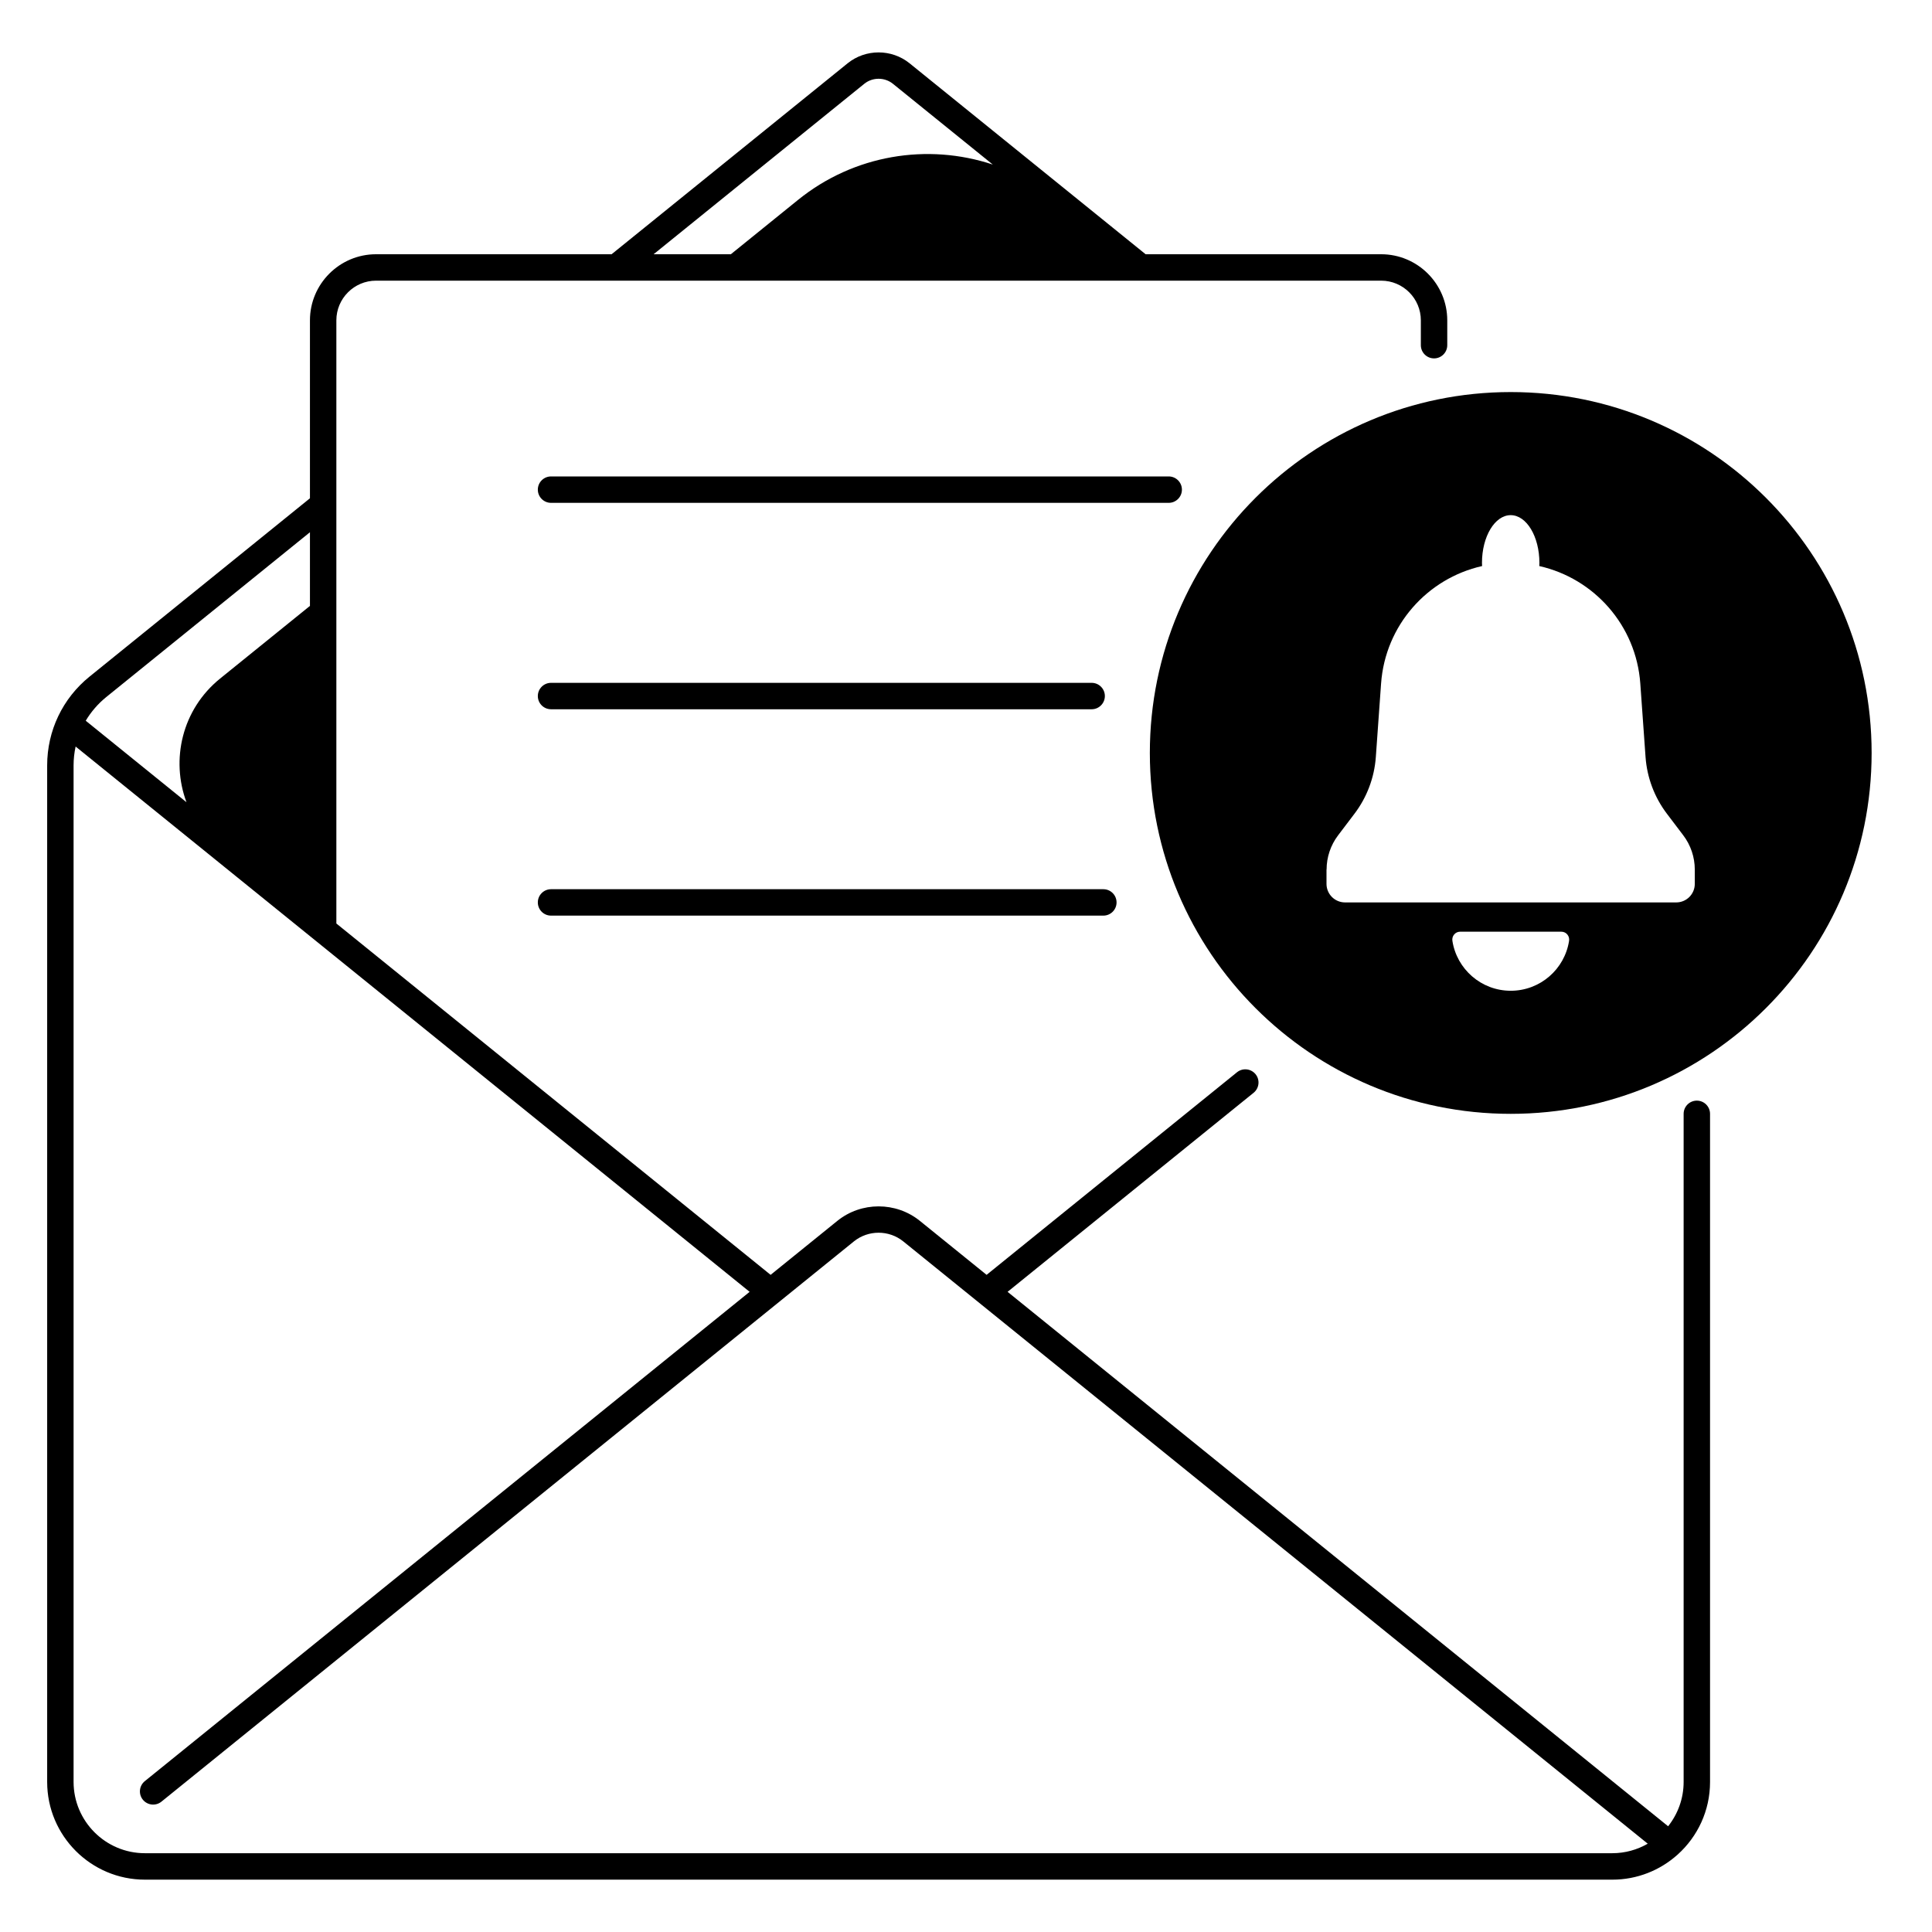 <svg xmlns="http://www.w3.org/2000/svg" id="Layer_1" height="512" viewBox="0 0 512 512" width="512"><g><path d="m304.72 199.54c0 52.82 42.82 95.64 95.64 95.64s95.64-42.82 95.64-95.64-42.82-95.64-95.64-95.64-95.64 42.82-95.64 95.64zm111.1 49.79c-1.16 7.5-7.64 13.23-15.46 13.23s-14.3-5.74-15.46-13.23c-.2-1.26.76-2.42 2.04-2.42h26.84c1.28 0 2.24 1.15 2.04 2.42zm-64.26-18.89c0-3.28 1.07-6.46 3.05-9.07l4.33-5.71c3.31-4.36 5.28-9.59 5.67-15.05l1.39-19.46c1.1-15.43 12.25-27.87 26.77-31.14-.01-.28-.03-.56-.03-.85 0-6.98 3.41-12.64 7.61-12.64s7.61 5.66 7.61 12.64c0 .29-.01.57-.03.85 14.52 3.27 25.67 15.71 26.77 31.14l1.39 19.46c.39 5.46 2.36 10.69 5.67 15.05l4.33 5.71c1.98 2.61 3.05 5.8 3.05 9.07v3.79c0 2.72-2.2 4.92-4.92 4.92h-87.76c-2.72 0-4.92-2.2-4.92-4.92v-3.79z"></path><path d="m38.4 498.13h388.89c6.62 0 12.66-2.5 17.25-6.6.03-.02.06-.05.08-.07 5.26-4.74 8.56-11.6 8.56-19.22v-177.06c0-1.93-1.57-3.5-3.5-3.5s-3.5 1.57-3.5 3.5v177.06c0 4.43-1.55 8.51-4.11 11.74l-175.05-141.63 65.2-52.75c1.5-1.22 1.74-3.42.52-4.92s-3.42-1.73-4.92-.52l-66.36 53.69-17.68-14.3c-6.34-5.13-15.54-5.13-21.88 0l-17.68 14.3-115.08-93.11v-159.84c0-5.8 4.72-10.52 10.52-10.52h266.36c5.8 0 10.52 4.72 10.52 10.52v6.58c0 1.93 1.57 3.5 3.5 3.5s3.5-1.57 3.5-3.5v-6.58c0-9.66-7.86-17.52-17.52-17.52h-62.42l-62.56-50.61c-4.75-3.84-11.65-3.84-16.4 0l-62.56 50.61h-62.42c-9.66 0-17.52 7.86-17.52 17.52v47.15l-58.41 47.26c-7.14 5.77-11.23 14.35-11.23 23.53v269.39c0 14.29 11.62 25.9 25.9 25.9zm190.64-475.92c2.2-1.78 5.4-1.78 7.6 0l26.46 21.4c-17.28-5.74-36.81-2.62-51.63 9.38l-17.79 14.39h-20.47zm-200.91 162.54 54.01-43.7v19.52l-23.79 19.24c-10.17 8.22-13.12 21.57-8.93 32.79l-26.7-21.6c1.4-2.34 3.22-4.47 5.41-6.25zm-8.63 18.09c0-1.7.19-3.38.54-5l178.62 144.51-160.28 129.67c-1.5 1.22-1.74 3.42-.52 4.92s3.42 1.73 4.92.52l183.52-148.48c3.79-3.06 9.28-3.06 13.07 0l197.3 159.62c-2.77 1.59-5.97 2.52-9.39 2.52h-388.88c-10.42 0-18.9-8.48-18.9-18.9z"></path><path d="m313.22 129.76c0-1.93-1.57-3.5-3.5-3.5h-163.69c-1.93 0-3.5 1.57-3.5 3.5s1.57 3.5 3.5 3.5h163.69c1.93 0 3.5-1.57 3.5-3.5z"></path><path d="m146.03 187.96h143.27c1.93 0 3.5-1.57 3.5-3.5s-1.57-3.5-3.5-3.5h-143.27c-1.93 0-3.5 1.57-3.5 3.5s1.56 3.5 3.5 3.5z"></path><path d="m146.03 242.65h146.37c1.93 0 3.5-1.57 3.5-3.5s-1.57-3.5-3.5-3.5h-146.37c-1.93 0-3.5 1.57-3.5 3.5s1.56 3.5 3.5 3.5z"></path></g></svg>